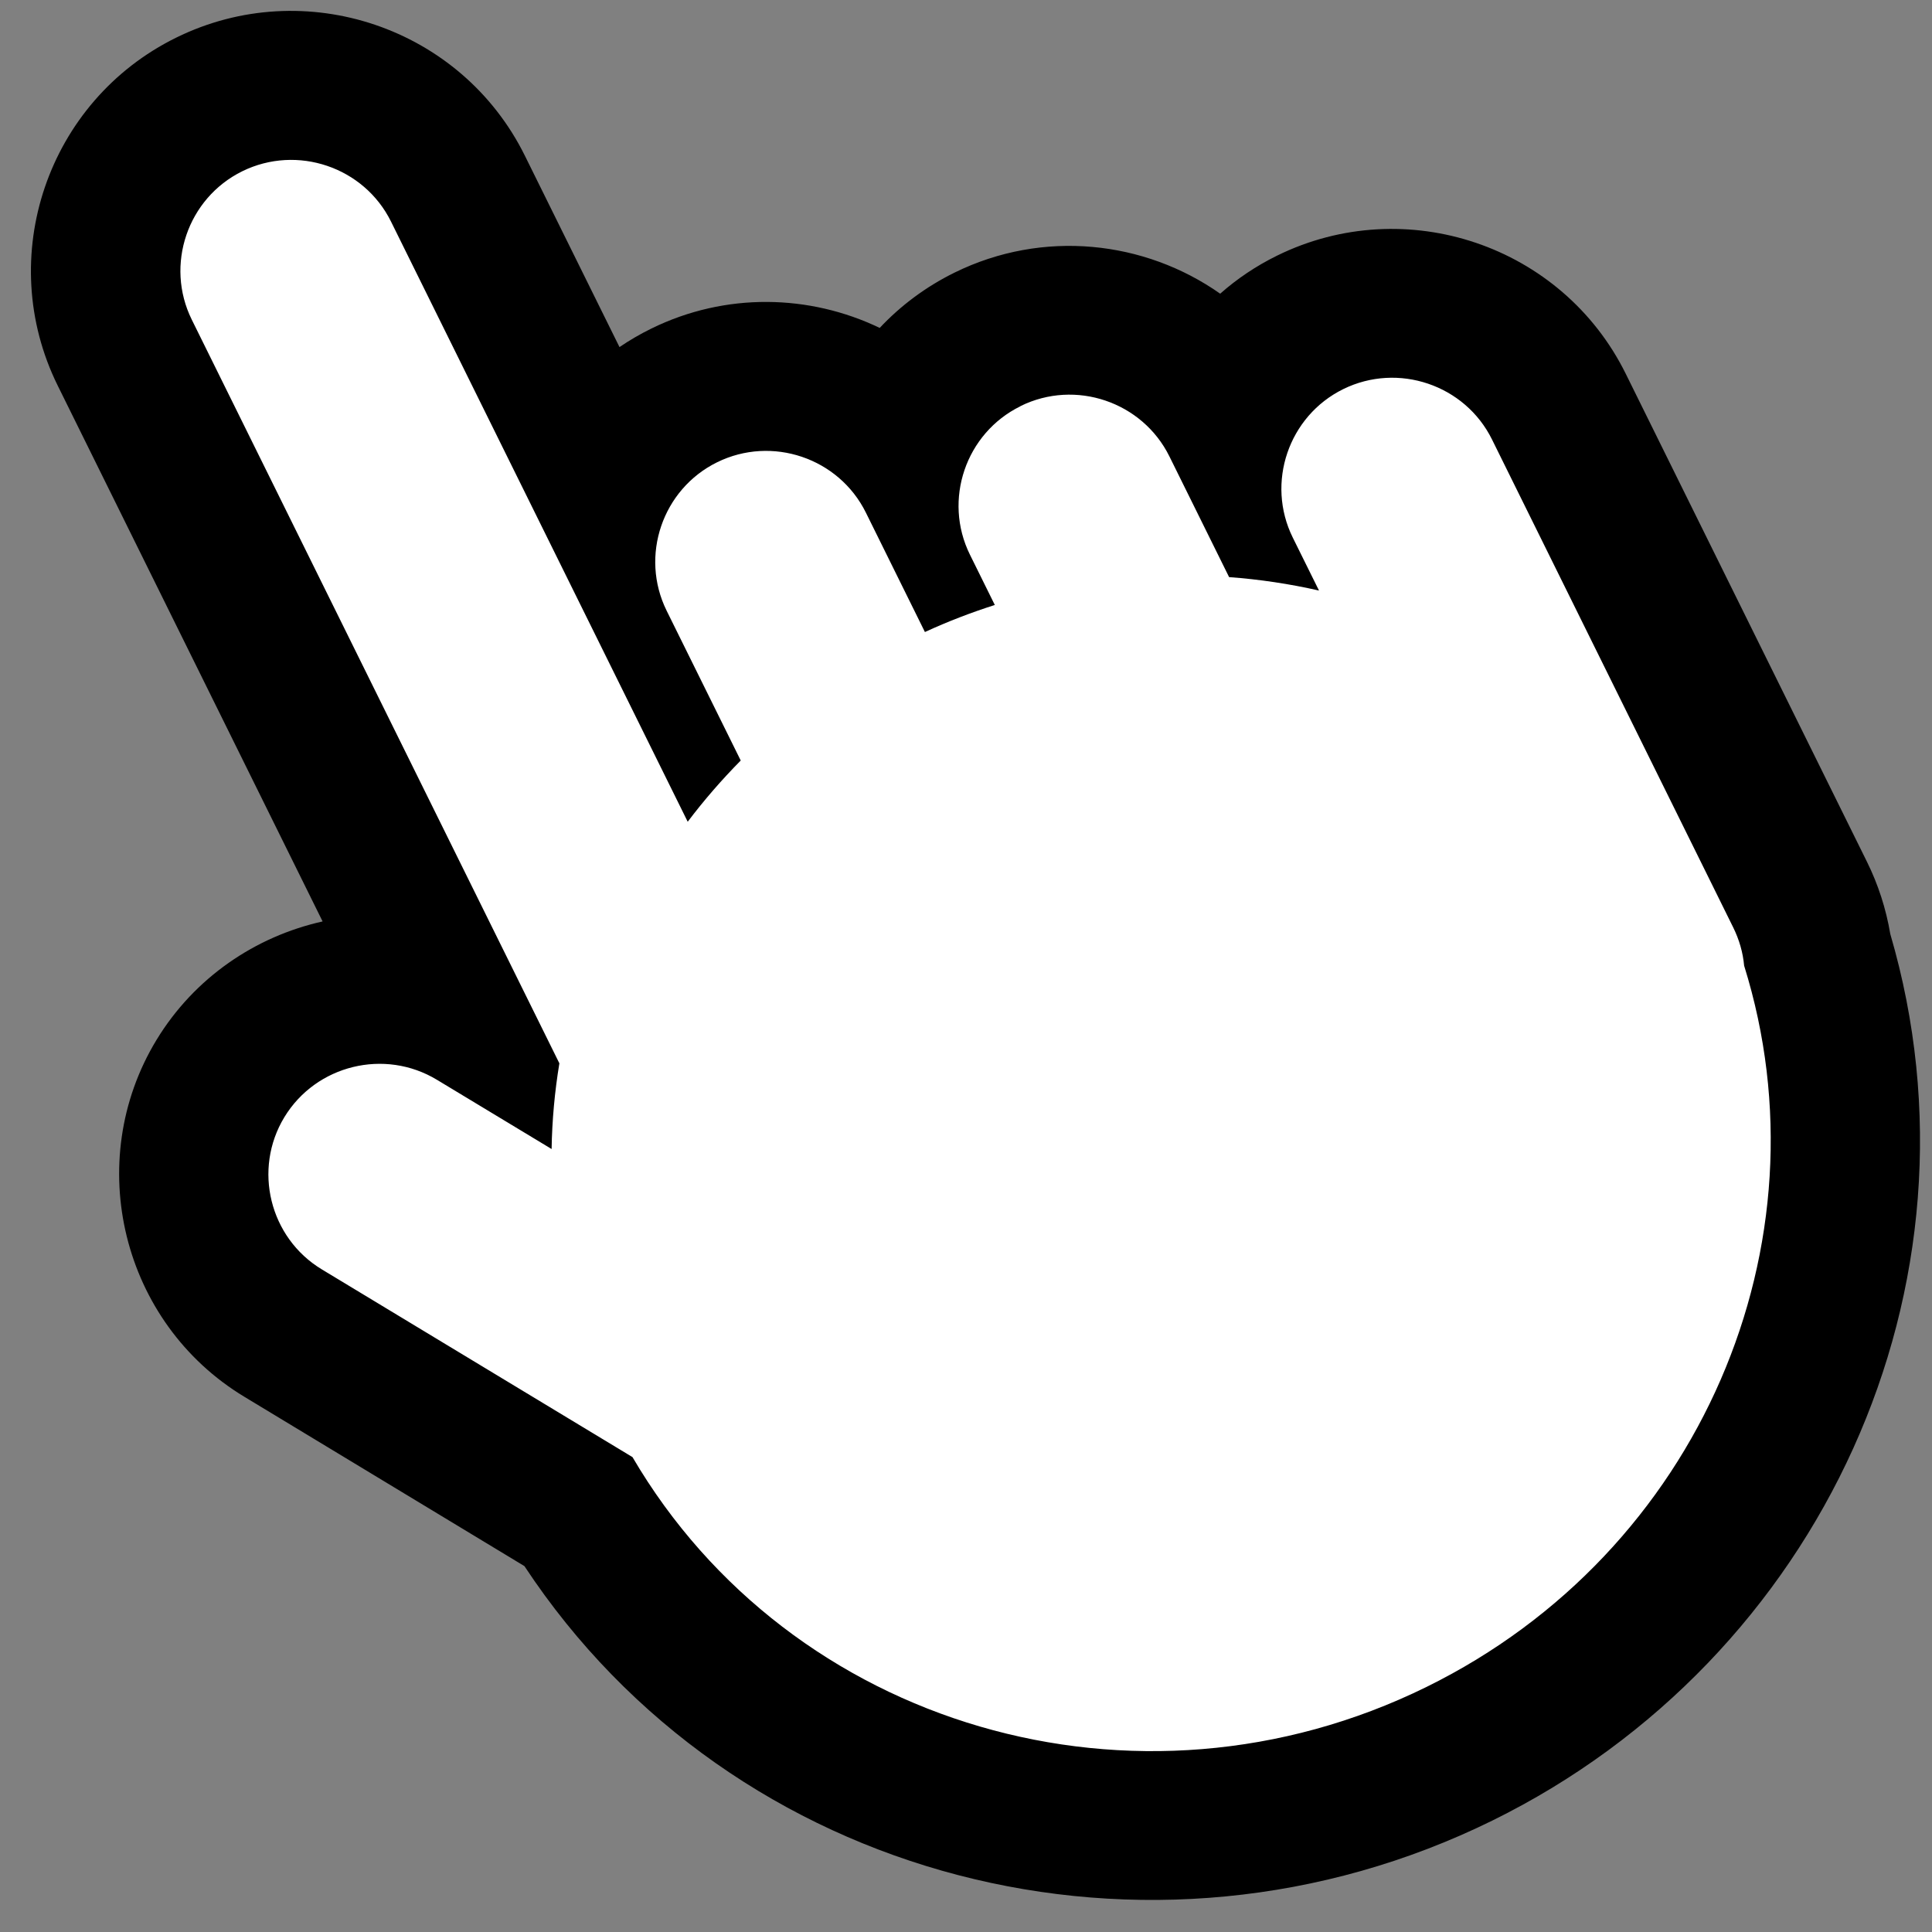 <svg width="45" height="45" viewBox="0 0 45 45" fill="none" xmlns="http://www.w3.org/2000/svg">
<rect x="0" y="0" width="45" height="45" fill="#808080" stroke="none"/>
<path d="M5.816 30.361L13.581 35.028L17.741 39.227L26.221 42.42L32.342 41.812L38.479 37.67L40.814 34.598L43.297 28.252L42.747 22.596L38.358 12.745L35.429 7.139L32.599 6.61L29.306 8.07L27.761 8.19L24.22 8.171L21.833 8.863L19 9.299L16.816 8.452L13.013 9.201L10.333 4.755L8.418 1.853L6.23 1.65L3.452 3.175L1.828 6.057L3.611 9.665L12.348 24.745L10.486 23.899L7.395 23.817L5.192 26.505L5.816 30.361Z" fill="white"/>
<path d="M28.419 6.842C28.81 6.496 29.252 6.197 29.744 5.955C32.742 4.48 36.388 5.714 37.867 8.706L43.483 20.068C43.747 20.601 43.93 21.169 44.028 21.753C46.426 29.935 42.422 38.634 34.759 42.405C26.785 46.33 17.072 43.843 12.215 36.478L5.692 32.534C2.841 30.814 1.92 27.065 3.645 24.222C4.532 22.764 5.954 21.811 7.514 21.462L1.345 8.983C-0.134 5.991 1.104 2.353 4.103 0.877C7.101 -0.599 10.747 0.636 12.226 3.628L14.429 8.084C14.661 7.927 14.906 7.783 15.165 7.656C16.904 6.8 18.863 6.856 20.49 7.638C20.973 7.123 21.558 6.682 22.232 6.35C24.293 5.336 26.662 5.603 28.421 6.841L28.419 6.842ZM23.768 9.462C22.491 10.09 21.962 11.646 22.592 12.92L23.171 14.091C22.623 14.266 22.078 14.475 21.543 14.721L20.168 11.94C19.538 10.666 17.98 10.139 16.703 10.767C15.427 11.395 14.898 12.95 15.527 14.224L17.253 17.714C16.808 18.165 16.395 18.641 16.018 19.14L9.108 5.162C8.479 3.889 6.92 3.361 5.643 3.989C4.367 4.617 3.838 6.173 4.467 7.446L13.029 24.767C12.92 25.425 12.859 26.093 12.848 26.763L10.178 25.151C8.96 24.414 7.363 24.805 6.624 26.02C5.886 27.235 6.279 28.831 7.495 29.566L14.732 33.939C18.403 40.208 26.47 42.617 33.226 39.292C39.616 36.147 42.642 28.952 40.624 22.492C40.597 22.189 40.511 21.887 40.369 21.6L39.824 20.497L34.752 10.237C34.123 8.963 32.564 8.435 31.287 9.063C30.011 9.691 29.482 11.247 30.111 12.521L30.722 13.755C30.034 13.599 29.335 13.494 28.628 13.442L27.238 10.631C26.608 9.357 25.049 8.829 23.773 9.457L23.768 9.462Z" fill="black"/>
</svg>
